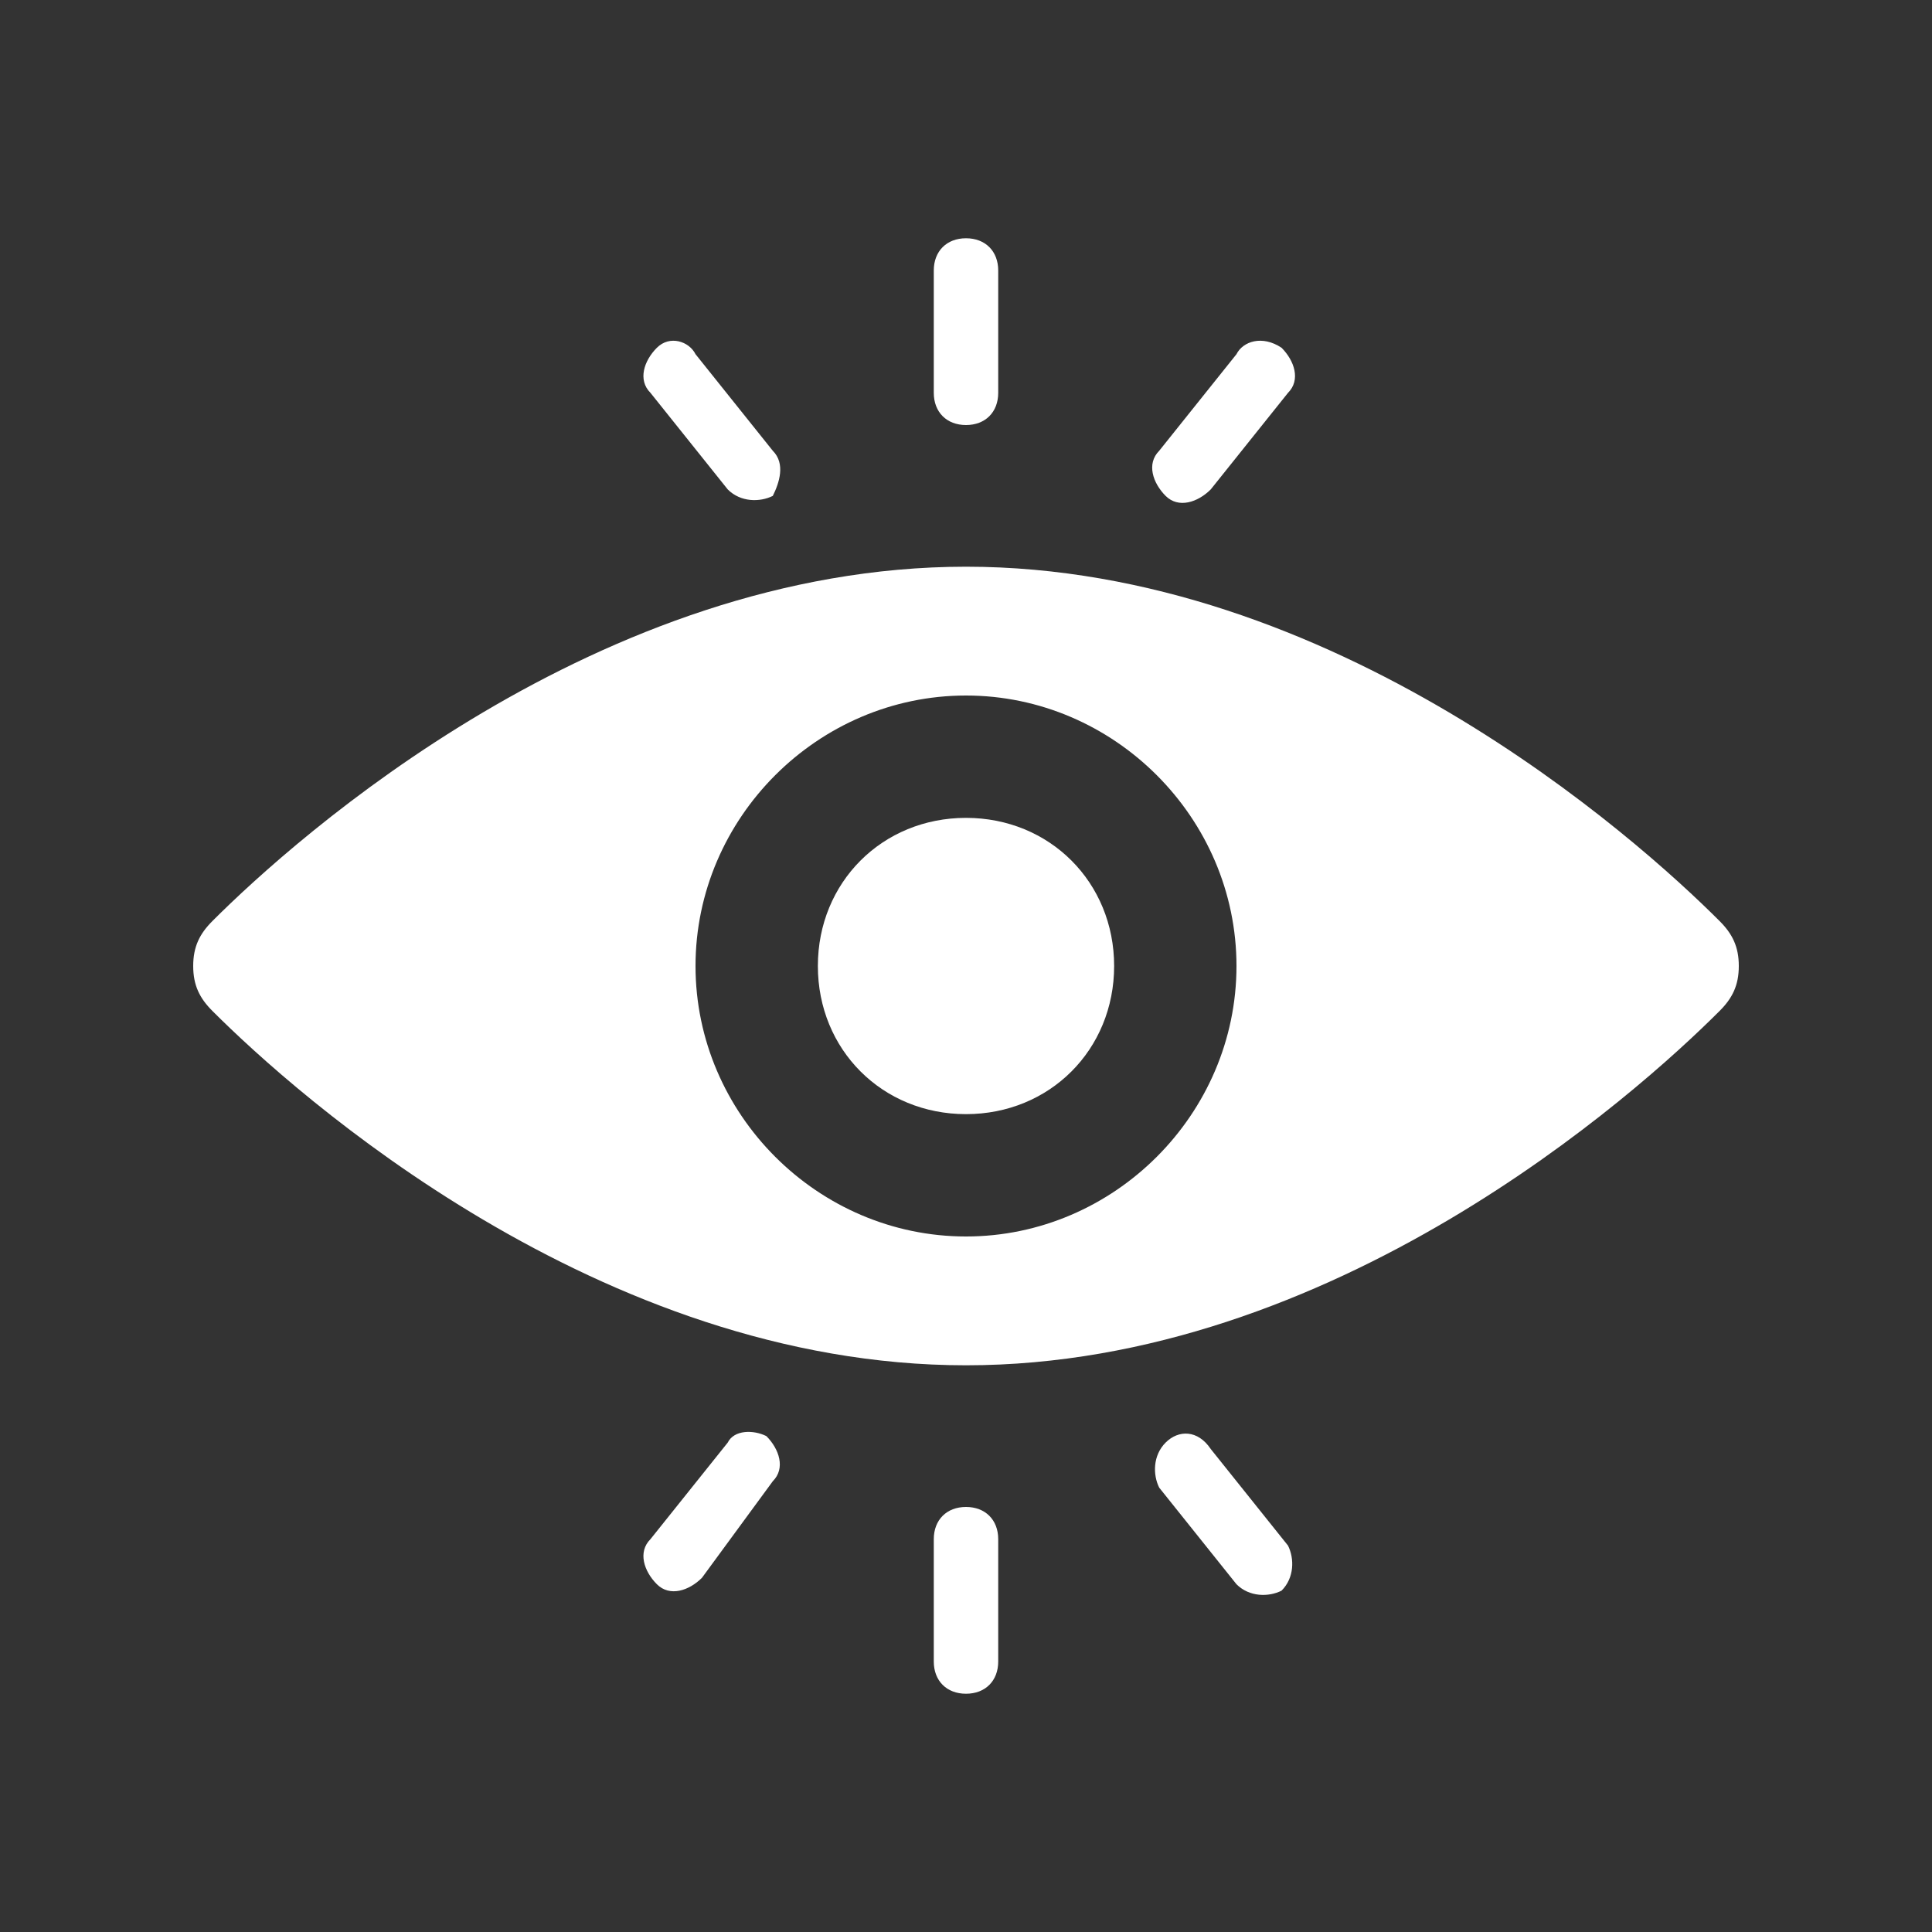 <svg width="40" height="40" viewBox="0 0 40 40" fill="none" xmlns="http://www.w3.org/2000/svg">
<rect x="0" y="0" width="40" height="40" fill="#333333" stroke="none"/>
<g id="Frame">
<path id="Vector" d="M35.6 20.933C35.867 20.667 36 20.4 36 20C36 19.6 35.867 19.333 35.6 19.067C33.867 17.333 27.6 11.733 20 11.733C12.4 11.733 6.133 17.333 4.4 19.067C4.133 19.333 4 19.6 4 20C4 20.4 4.133 20.667 4.4 20.933C6.133 22.667 12.4 28.267 20 28.267C27.6 28.267 33.867 22.667 35.6 20.933ZM14.4 20C14.4 16.933 16.933 14.4 20 14.4C23.067 14.4 25.6 16.933 25.6 20C25.6 23.067 23.067 25.6 20 25.6C16.933 25.6 14.4 23.067 14.4 20Z" fill="white"/>
<path id="Vector_2" d="M23.067 20C23.067 18.267 21.733 16.933 20 16.933C18.267 16.933 16.933 18.267 16.933 20C16.933 21.733 18.267 23.067 20 23.067C21.733 23.067 23.067 21.733 23.067 20ZM13.6 7.2C13.333 7.467 13.2 7.867 13.467 8.133L15.067 10.133C15.333 10.4 15.733 10.4 16 10.267C16.133 10 16.267 9.6 16 9.333L14.4 7.333C14.267 7.067 13.867 6.933 13.6 7.2ZM19.333 5.6V8.133C19.333 8.533 19.6 8.8 20 8.8C20.4 8.8 20.667 8.533 20.667 8.133V5.6C20.667 5.2 20.4 4.933 20 4.933C19.6 4.933 19.333 5.2 19.333 5.6ZM25.6 7.333L24 9.333C23.733 9.6 23.867 10 24.133 10.267C24.4 10.533 24.8 10.4 25.067 10.133L26.667 8.133C26.933 7.867 26.8 7.467 26.533 7.2C26.133 6.933 25.733 7.067 25.6 7.333ZM15.067 29.867L13.467 31.867C13.2 32.133 13.333 32.533 13.6 32.8C13.867 33.067 14.267 32.933 14.533 32.667L16 30.667C16.267 30.4 16.133 30 15.867 29.733C15.6 29.6 15.2 29.6 15.067 29.867ZM20 35.067C20.4 35.067 20.667 34.8 20.667 34.4V31.867C20.667 31.467 20.4 31.2 20 31.2C19.6 31.2 19.333 31.467 19.333 31.867V34.4C19.333 34.8 19.6 35.067 20 35.067ZM24.133 29.867C23.867 30.133 23.867 30.533 24 30.8L25.6 32.8C25.867 33.067 26.267 33.067 26.533 32.933C26.8 32.667 26.8 32.267 26.667 32L25.067 30C24.8 29.6 24.4 29.6 24.133 29.867Z" fill="white"/>
</g>
</svg>
